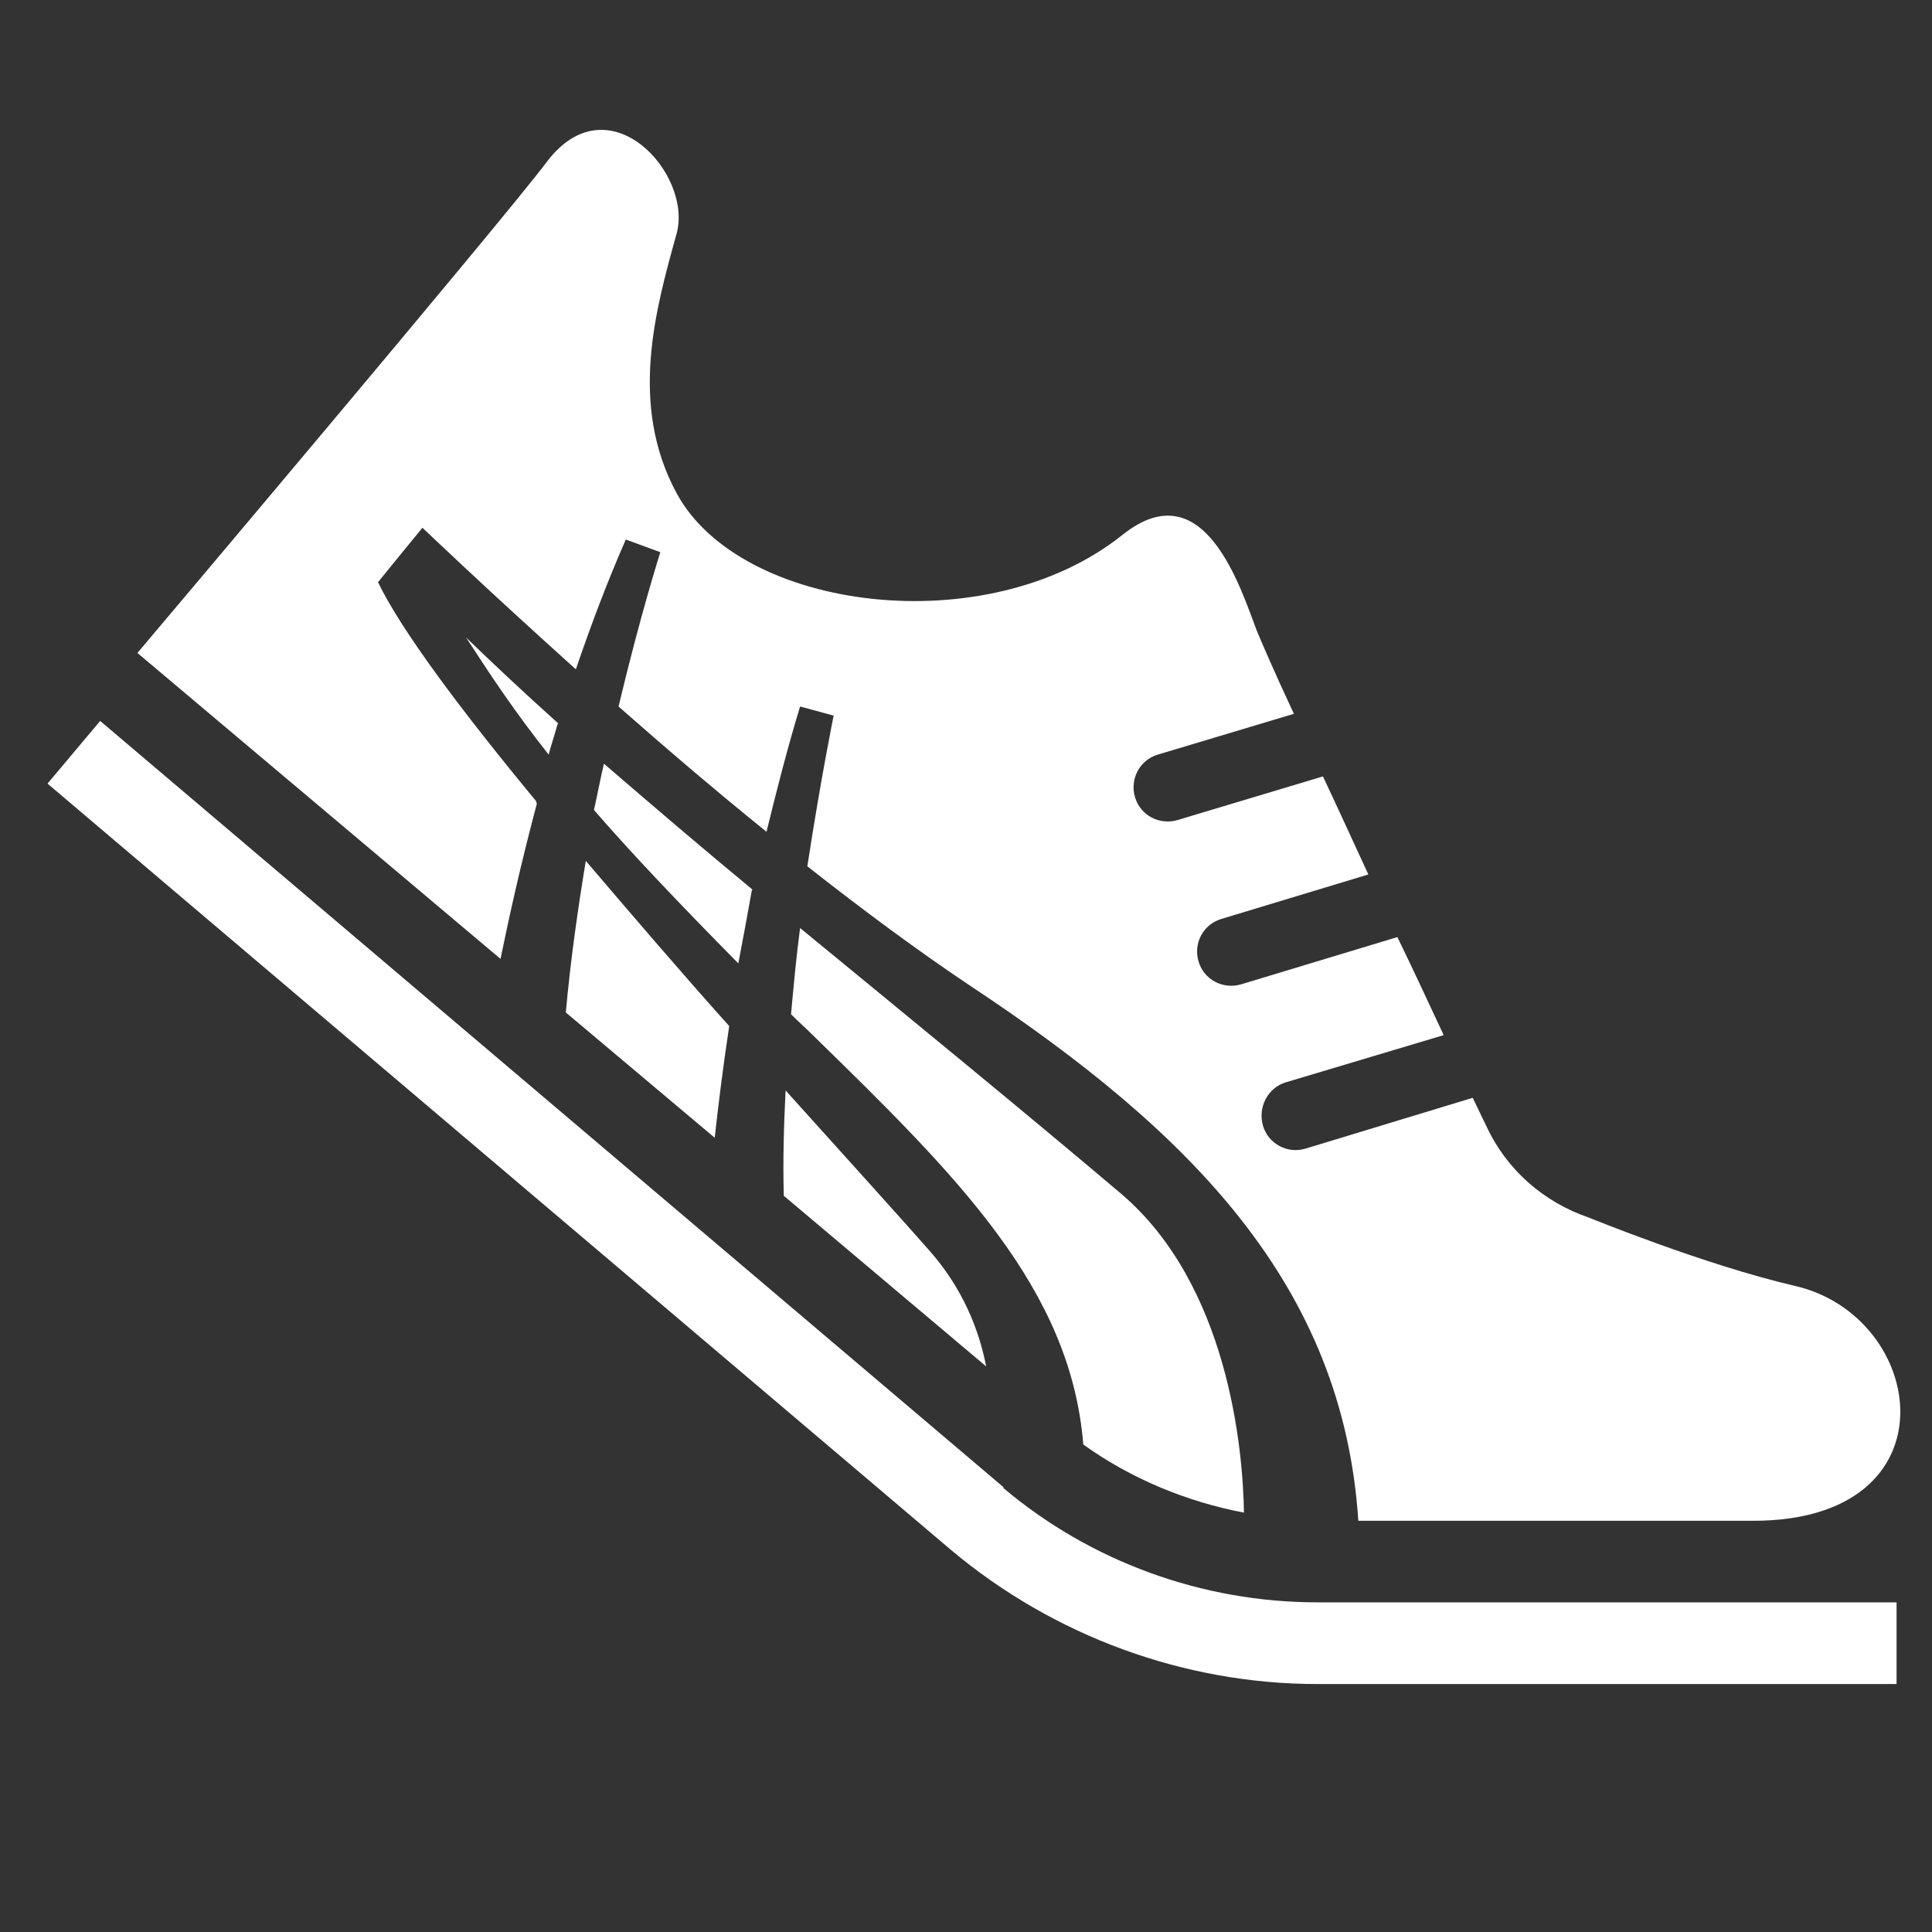 <svg width="32" height="32" viewBox="0 0 32 32" fill="none" xmlns="http://www.w3.org/2000/svg">
<rect x="0" y="0" width="32" height="32" fill="#333333" stroke="none"/>
<path d="M16.619 24.631L1.659 11.941L0.787 12.979L15.747 25.668C17.446 27.097 19.611 27.893 21.821 27.893H31.413V26.54H21.821C19.912 26.54 18.062 25.864 16.619 24.646V24.631Z" fill="white"/>
<path d="M12.982 19.806L16.334 22.632C16.214 22.016 15.943 21.339 15.402 20.723C14.981 20.242 14.094 19.264 13.012 18.061C12.982 18.648 12.966 19.234 12.982 19.806Z" fill="white"/>
<path d="M9.252 11.987C8.666 11.461 8.155 10.98 7.719 10.559C8.14 11.205 8.516 11.776 9.087 12.498C9.132 12.333 9.192 12.152 9.237 11.987H9.252Z" fill="white"/>
<path d="M12.469 14.739C11.597 14.018 10.77 13.311 10.003 12.649C9.943 12.905 9.898 13.146 9.838 13.416C10.424 14.093 11.191 14.905 12.229 15.957C12.304 15.566 12.379 15.16 12.454 14.739H12.469Z" fill="white"/>
<path d="M20.604 25.069C20.589 23.971 20.333 21.28 18.574 19.776C16.905 18.363 15.026 16.829 13.252 15.371C13.192 15.822 13.147 16.303 13.102 16.799C13.222 16.92 13.342 17.025 13.462 17.145C15.868 19.491 17.732 21.34 17.943 23.926C18.74 24.497 19.657 24.873 20.604 25.054V25.069Z" fill="white"/>
<path d="M9.372 16.77L11.838 18.845C11.898 18.303 11.973 17.687 12.078 16.995C11.296 16.123 10.485 15.176 9.703 14.259C9.568 15.071 9.447 15.928 9.372 16.77Z" fill="white"/>
<path d="M8.877 13.266C7.659 11.793 6.652 10.454 6.261 9.643L6.591 9.237L6.997 8.741C6.997 8.741 8.05 9.748 9.538 11.086C9.779 10.379 10.049 9.658 10.365 8.936L10.937 9.146C10.937 9.146 10.606 10.184 10.245 11.702C10.997 12.364 11.839 13.086 12.696 13.777C12.861 13.101 13.041 12.394 13.252 11.702L13.808 11.853C13.808 11.853 13.598 12.875 13.372 14.349C14.289 15.07 15.222 15.762 16.078 16.333C19.732 18.754 22.243 21.295 22.498 25.189H29.039C32.422 25.189 31.925 21.791 29.715 21.295C28.227 20.949 26.317 20.167 26.317 20.167C25.566 19.912 24.949 19.37 24.618 18.649C24.618 18.649 24.528 18.468 24.393 18.183L21.626 19.024C21.326 19.115 21.01 18.949 20.92 18.649C20.829 18.348 20.995 18.017 21.296 17.927L23.912 17.145C23.686 16.664 23.431 16.108 23.145 15.521L20.559 16.303C20.258 16.393 19.942 16.228 19.852 15.927C19.762 15.627 19.927 15.311 20.228 15.221L22.664 14.484C22.408 13.928 22.153 13.371 21.912 12.86L19.506 13.582C19.206 13.672 18.89 13.507 18.8 13.206C18.71 12.905 18.875 12.589 19.176 12.499L21.431 11.823C21.1 11.116 20.875 10.59 20.814 10.44C20.544 9.733 19.942 7.778 18.589 8.861C16.349 10.65 12.26 10.124 11.207 8.169C10.41 6.696 10.861 5.117 11.207 3.869C11.478 2.877 10.079 1.328 9.057 2.681C8.335 3.644 2.276 10.815 2.276 10.815L8.29 15.882C8.441 15.145 8.636 14.273 8.892 13.311L8.877 13.266Z" fill="white"/>
</svg>
